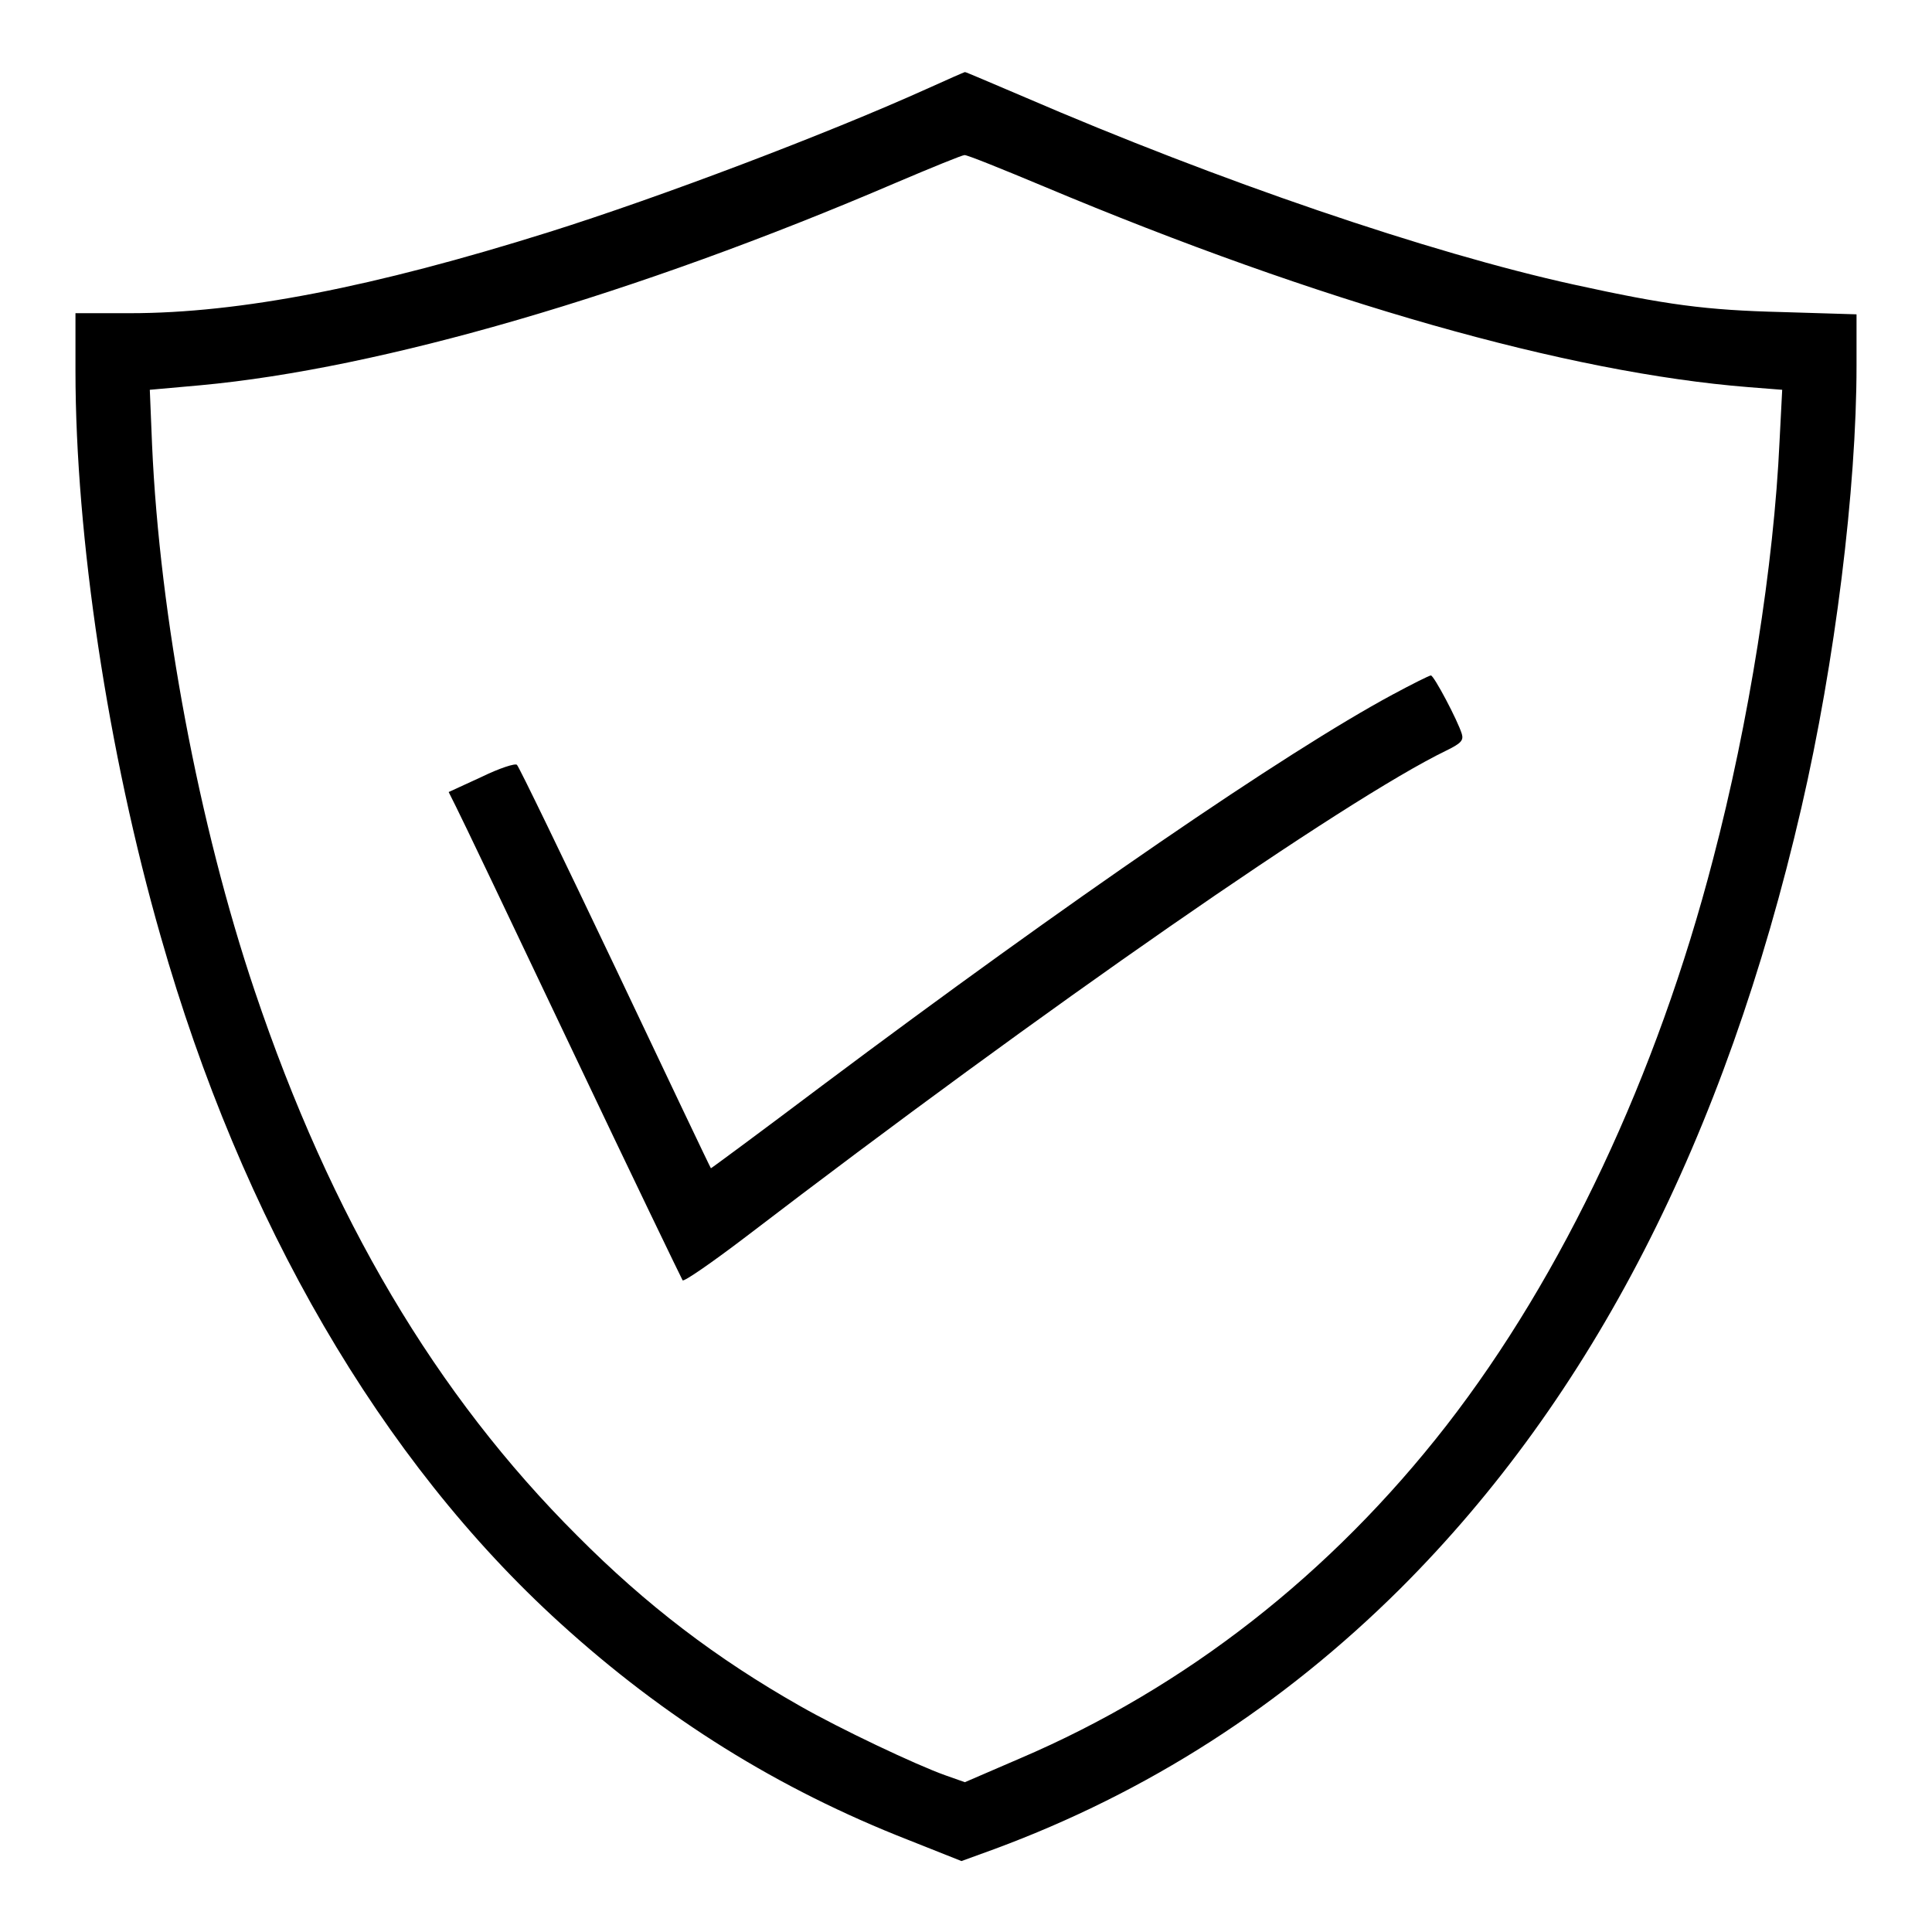 <?xml version="1.0" standalone="no"?>
<!DOCTYPE svg PUBLIC "-//W3C//DTD SVG 20010904//EN"
 "http://www.w3.org/TR/2001/REC-SVG-20010904/DTD/svg10.dtd">
<svg version="1.0" xmlns="http://www.w3.org/2000/svg"
 width="512pt" height="512pt" viewBox="0 0 512 512"
 preserveAspectRatio="xMidYMid meet">

<g transform="translate(0,512) scale(0.1,-0.1)"
fill="#000000" stroke="none">
<path d="M2455 4884 c-264 -119 -704 -286 -1000 -379 -465 -146 -819 -215
-1111 -215 l-144 0 0 -153 c0 -439 86 -1011 226 -1499 215 -755 584 -1389
1059 -1820 276 -251 577 -439 922 -574 l141 -56 88 32 c405 150 762 379 1075
690 509 508 860 1192 1063 2070 89 385 146 845 146 1171 l0 136 -197 6 c-203
5 -307 19 -553 73 -382 84 -939 274 -1458 498 -85 36 -154 66 -155 65 -1 0
-47 -20 -102 -45z m311 -258 c733 -308 1390 -494 1868 -532 l89 -7 -7 -136
c-15 -328 -81 -745 -176 -1107 -149 -575 -398 -1104 -707 -1502 -306 -393
-690 -694 -1130 -882 l-146 -63 -51 18 c-79 28 -281 124 -386 184 -222 126
-407 267 -590 451 -375 374 -653 844 -855 1444 -148 439 -252 993 -272 1447
l-6 146 134 12 c478 44 1152 240 1844 537 94 40 175 73 181 73 6 1 100 -37
210 -83z"/>
<path d="M3690 3279 c-284 -153 -857 -546 -1510 -1035 -162 -122 -296 -221
-296 -220 -1 0 -115 240 -253 531 -139 292 -256 534 -261 538 -4 5 -47 -9 -94
-32 l-87 -40 19 -38 c11 -21 149 -310 307 -643 158 -333 291 -608 294 -613 4
-4 79 48 167 115 792 606 1587 1158 1857 1289 39 19 46 27 41 44 -11 36 -74
155 -82 155 -4 0 -50 -23 -102 -51z"/>
</g>
</svg>
